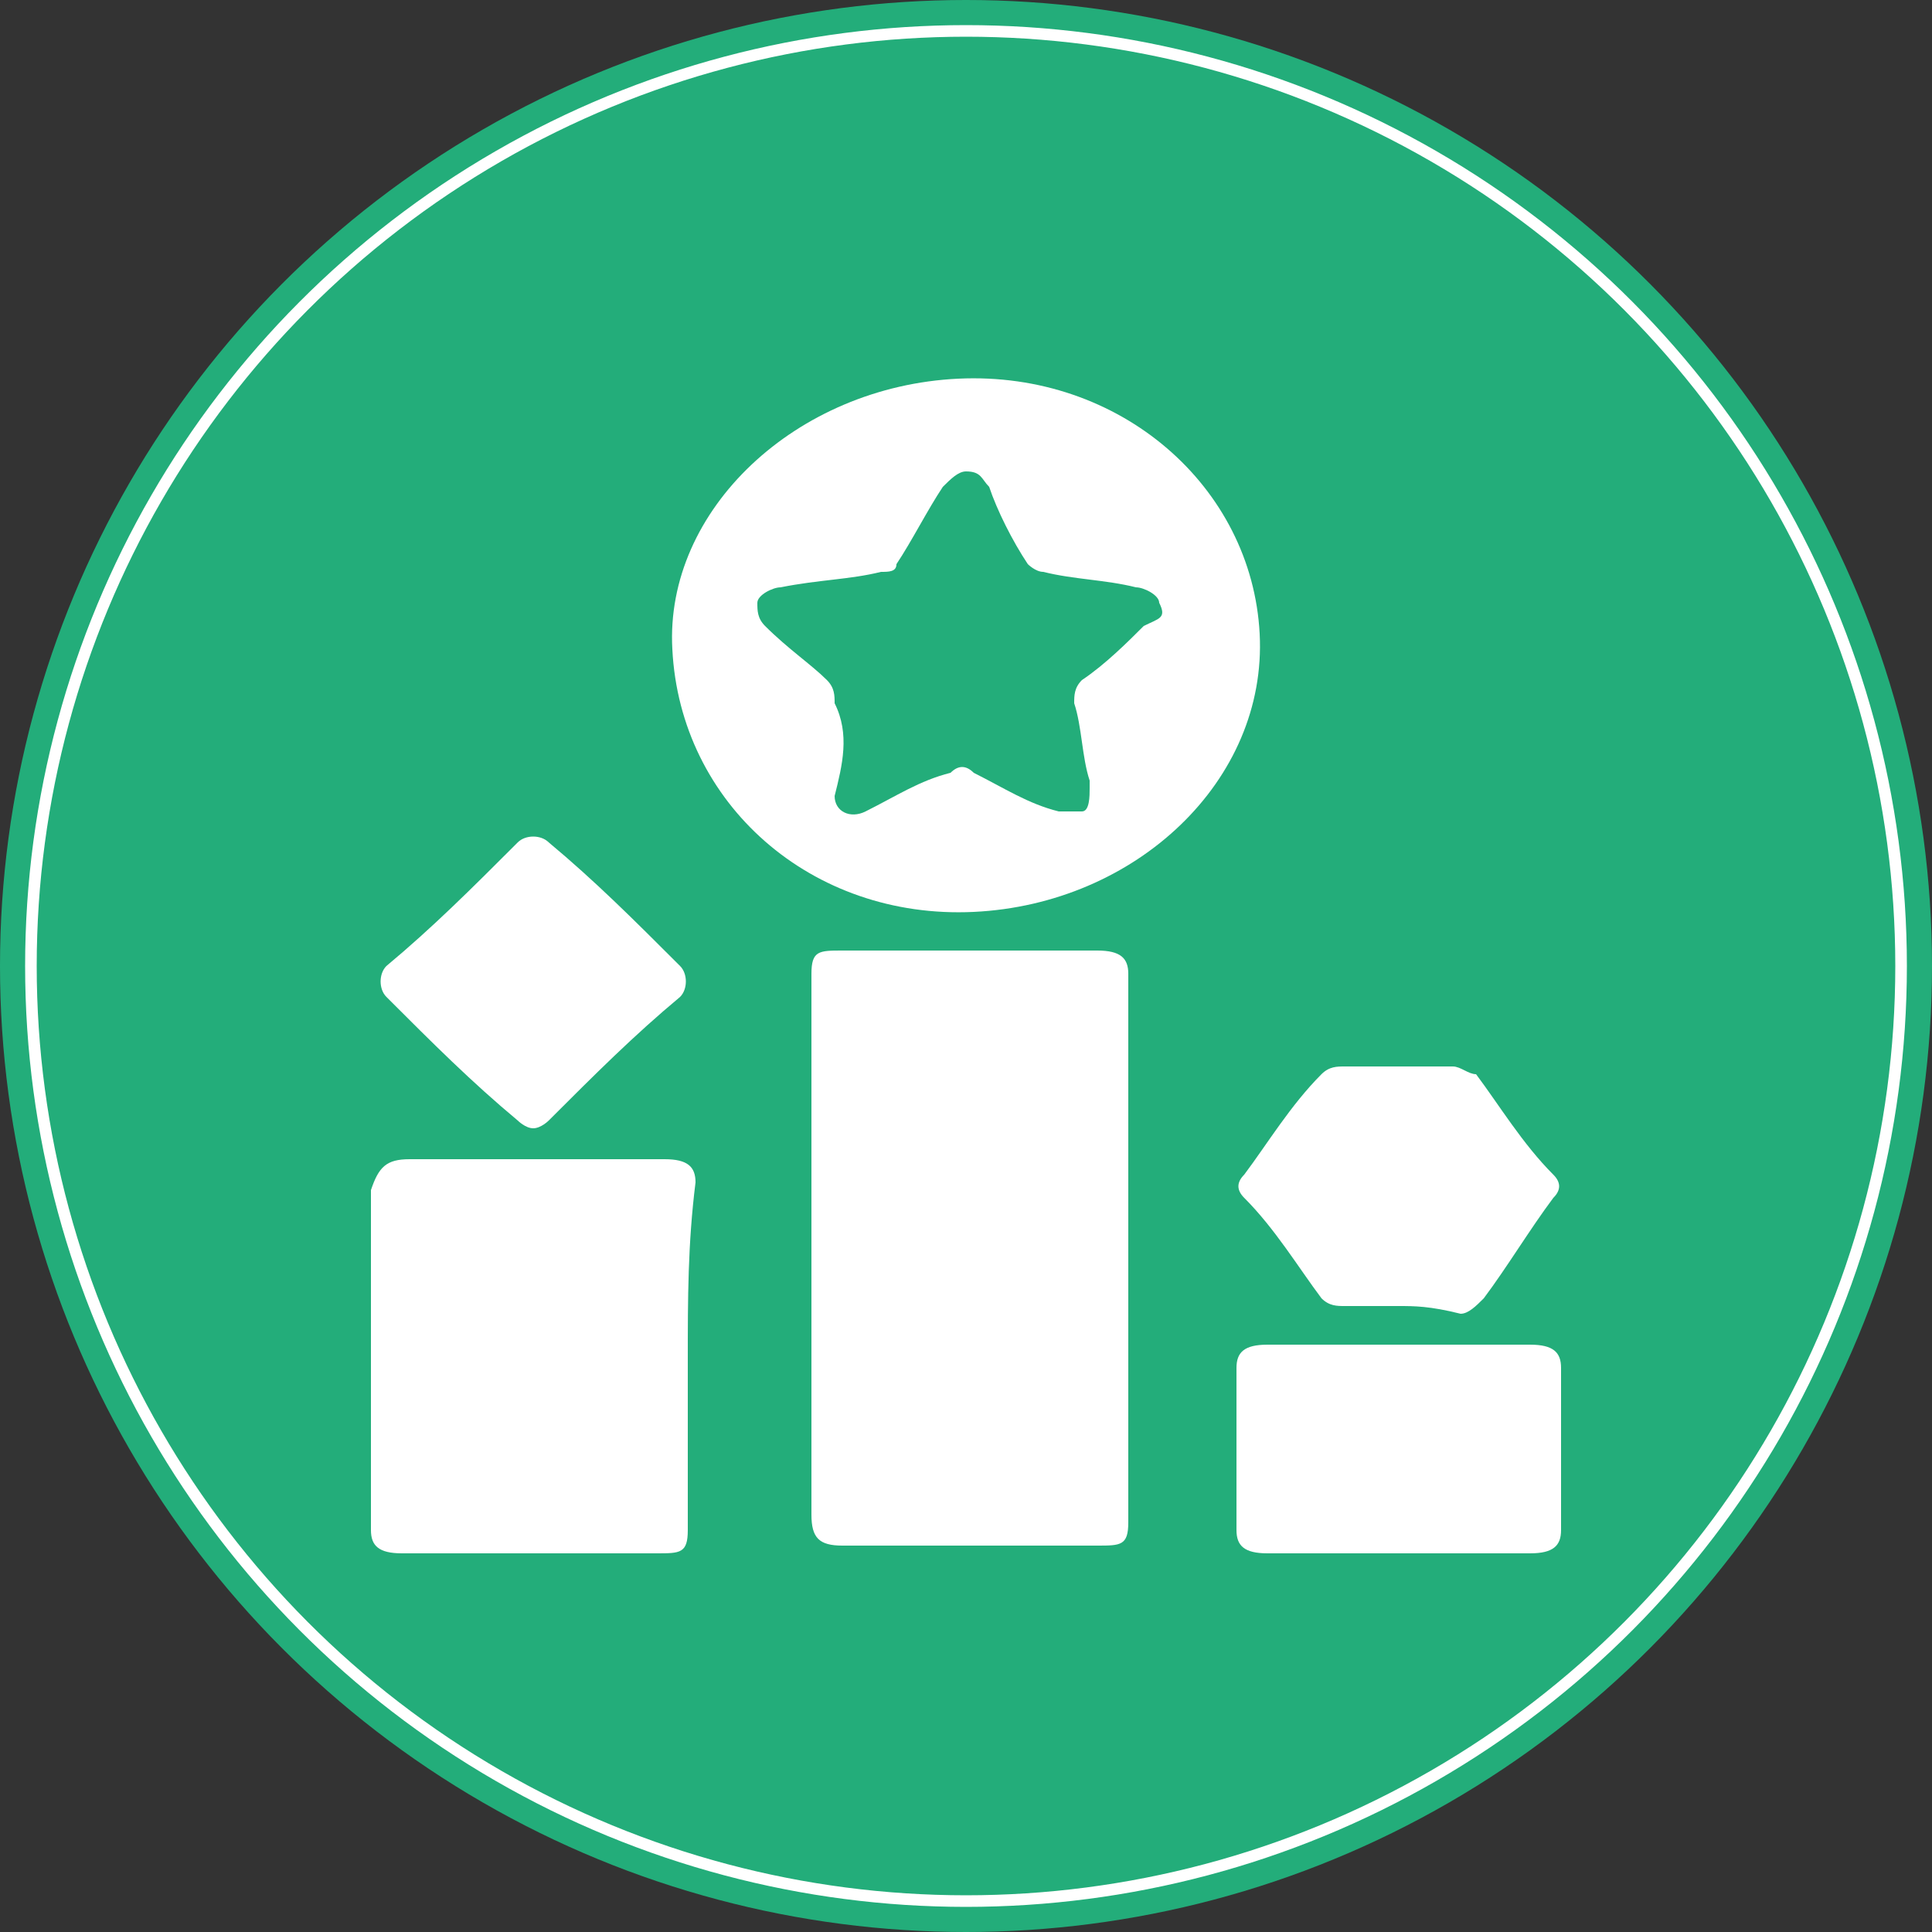 <?xml version="1.0" encoding="utf-8"?>
<!-- Generator: Adobe Illustrator 24.3.0, SVG Export Plug-In . SVG Version: 6.00 Build 0)  -->
<svg version="1.1" id="Client-Centric" xmlns="http://www.w3.org/2000/svg" xmlns:xlink="http://www.w3.org/1999/xlink" x="0px"
	 y="0px" viewBox="0 0 25 25" style="enable-background:new 0 0 25 25;" xml:space="preserve">
<rect x="0" y="0" width="25" height="25" fill="#333333" stroke="none"/>
<style type="text/css">
	.st0{fill:#23AD7A;}
	.st1{fill:none;stroke:#FFFFFF;stroke-width:0.15;stroke-miterlimit:10;}
	.st2{fill:#FFFFFF;}
</style>
<g>
	<circle class="st0" cx="12.5" cy="12.5" r="12.5"/>
	<circle class="st1" cx="12.5" cy="12.5" r="12.1"/>
</g>
<g>
	<path class="st2" d="M10.5,16.2c0-1.2,0-2.4,0-3.6c0-0.3,0.1-0.3,0.4-0.3c1.1,0,2.2,0,3.3,0c0.3,0,0.4,0.1,0.4,0.3
		c0,2.4,0,4.8,0,7.1c0,0.3-0.1,0.3-0.4,0.3c-1.1,0-2.2,0-3.3,0c-0.3,0-0.4-0.1-0.4-0.4C10.5,18.6,10.5,17.4,10.5,16.2z"/>
	<path class="st2" d="M16.3,8.2c0.1,1.9-1.6,3.5-3.7,3.6c-2.1,0.1-3.8-1.4-3.9-3.4C8.6,6.6,10.3,5,12.4,4.9
		C14.5,4.8,16.2,6.3,16.3,8.2z M10.8,10.3c0,0.2,0.2,0.3,0.4,0.2c0.4-0.2,0.7-0.4,1.1-0.5c0.1-0.1,0.2-0.1,0.3,0
		c0.4,0.2,0.7,0.4,1.1,0.5c0.1,0,0.2,0,0.3,0c0.1,0,0.1-0.2,0.1-0.3c0,0,0-0.1,0-0.1c-0.1-0.3-0.1-0.7-0.2-1c0-0.1,0-0.2,0.1-0.3
		c0.3-0.2,0.6-0.5,0.8-0.7C15,8,15.1,8,15,7.8c0-0.1-0.2-0.2-0.3-0.2c-0.4-0.1-0.8-0.1-1.2-0.2c-0.1,0-0.2-0.1-0.2-0.1
		c-0.2-0.3-0.4-0.7-0.5-1c-0.1-0.1-0.1-0.2-0.3-0.2c-0.1,0-0.2,0.1-0.3,0.2c-0.2,0.3-0.4,0.7-0.6,1c0,0.1-0.1,0.1-0.2,0.1
		c-0.4,0.1-0.8,0.1-1.3,0.2c-0.1,0-0.3,0.1-0.3,0.2c0,0.1,0,0.2,0.1,0.3c0.3,0.3,0.6,0.5,0.8,0.7c0.1,0.1,0.1,0.2,0.1,0.3
		C11,9.5,10.9,9.9,10.8,10.3z"/>
	<path class="st2" d="M8.9,17.6c0,0.7,0,1.5,0,2.2c0,0.3-0.1,0.3-0.4,0.3c-1.1,0-2.2,0-3.3,0c-0.3,0-0.4-0.1-0.4-0.3
		c0-1.5,0-2.9,0-4.4C4.9,15.1,5,15,5.3,15c1.1,0,2.2,0,3.3,0c0.3,0,0.4,0.1,0.4,0.3C8.9,16.1,8.9,16.8,8.9,17.6z"/>
	<path class="st2" d="M18.1,20.1c-0.6,0-1.1,0-1.7,0c-0.3,0-0.4-0.1-0.4-0.3c0-0.7,0-1.4,0-2.1c0-0.2,0.1-0.3,0.4-0.3
		c1.1,0,2.2,0,3.4,0c0.3,0,0.4,0.1,0.4,0.3c0,0.7,0,1.4,0,2.1c0,0.2-0.1,0.3-0.4,0.3C19.2,20.1,18.6,20.1,18.1,20.1z"/>
	<path class="st2" d="M18.1,16.9c-0.2,0-0.5,0-0.7,0c-0.1,0-0.2,0-0.3-0.1c-0.3-0.4-0.6-0.9-1-1.3c-0.1-0.1-0.1-0.2,0-0.3
		c0.3-0.4,0.6-0.9,1-1.3c0.1-0.1,0.2-0.1,0.3-0.1c0.5,0,1,0,1.4,0c0.1,0,0.2,0.1,0.3,0.1c0.3,0.4,0.6,0.9,1,1.3
		c0.1,0.1,0.1,0.2,0,0.3c-0.3,0.4-0.6,0.9-0.9,1.3c-0.1,0.1-0.2,0.2-0.3,0.2C18.5,16.9,18.3,16.9,18.1,16.9z"/>
	<path class="st2" d="M6.9,14.6c-0.1,0-0.2-0.1-0.2-0.1c-0.6-0.5-1.1-1-1.7-1.6c-0.1-0.1-0.1-0.3,0-0.4c0.6-0.5,1.1-1,1.7-1.6
		c0.1-0.1,0.3-0.1,0.4,0c0.6,0.5,1.1,1,1.7,1.6c0.1,0.1,0.1,0.3,0,0.4c-0.6,0.5-1.1,1-1.7,1.6C7.1,14.5,7,14.6,6.9,14.6z"/>
</g>
</svg>
